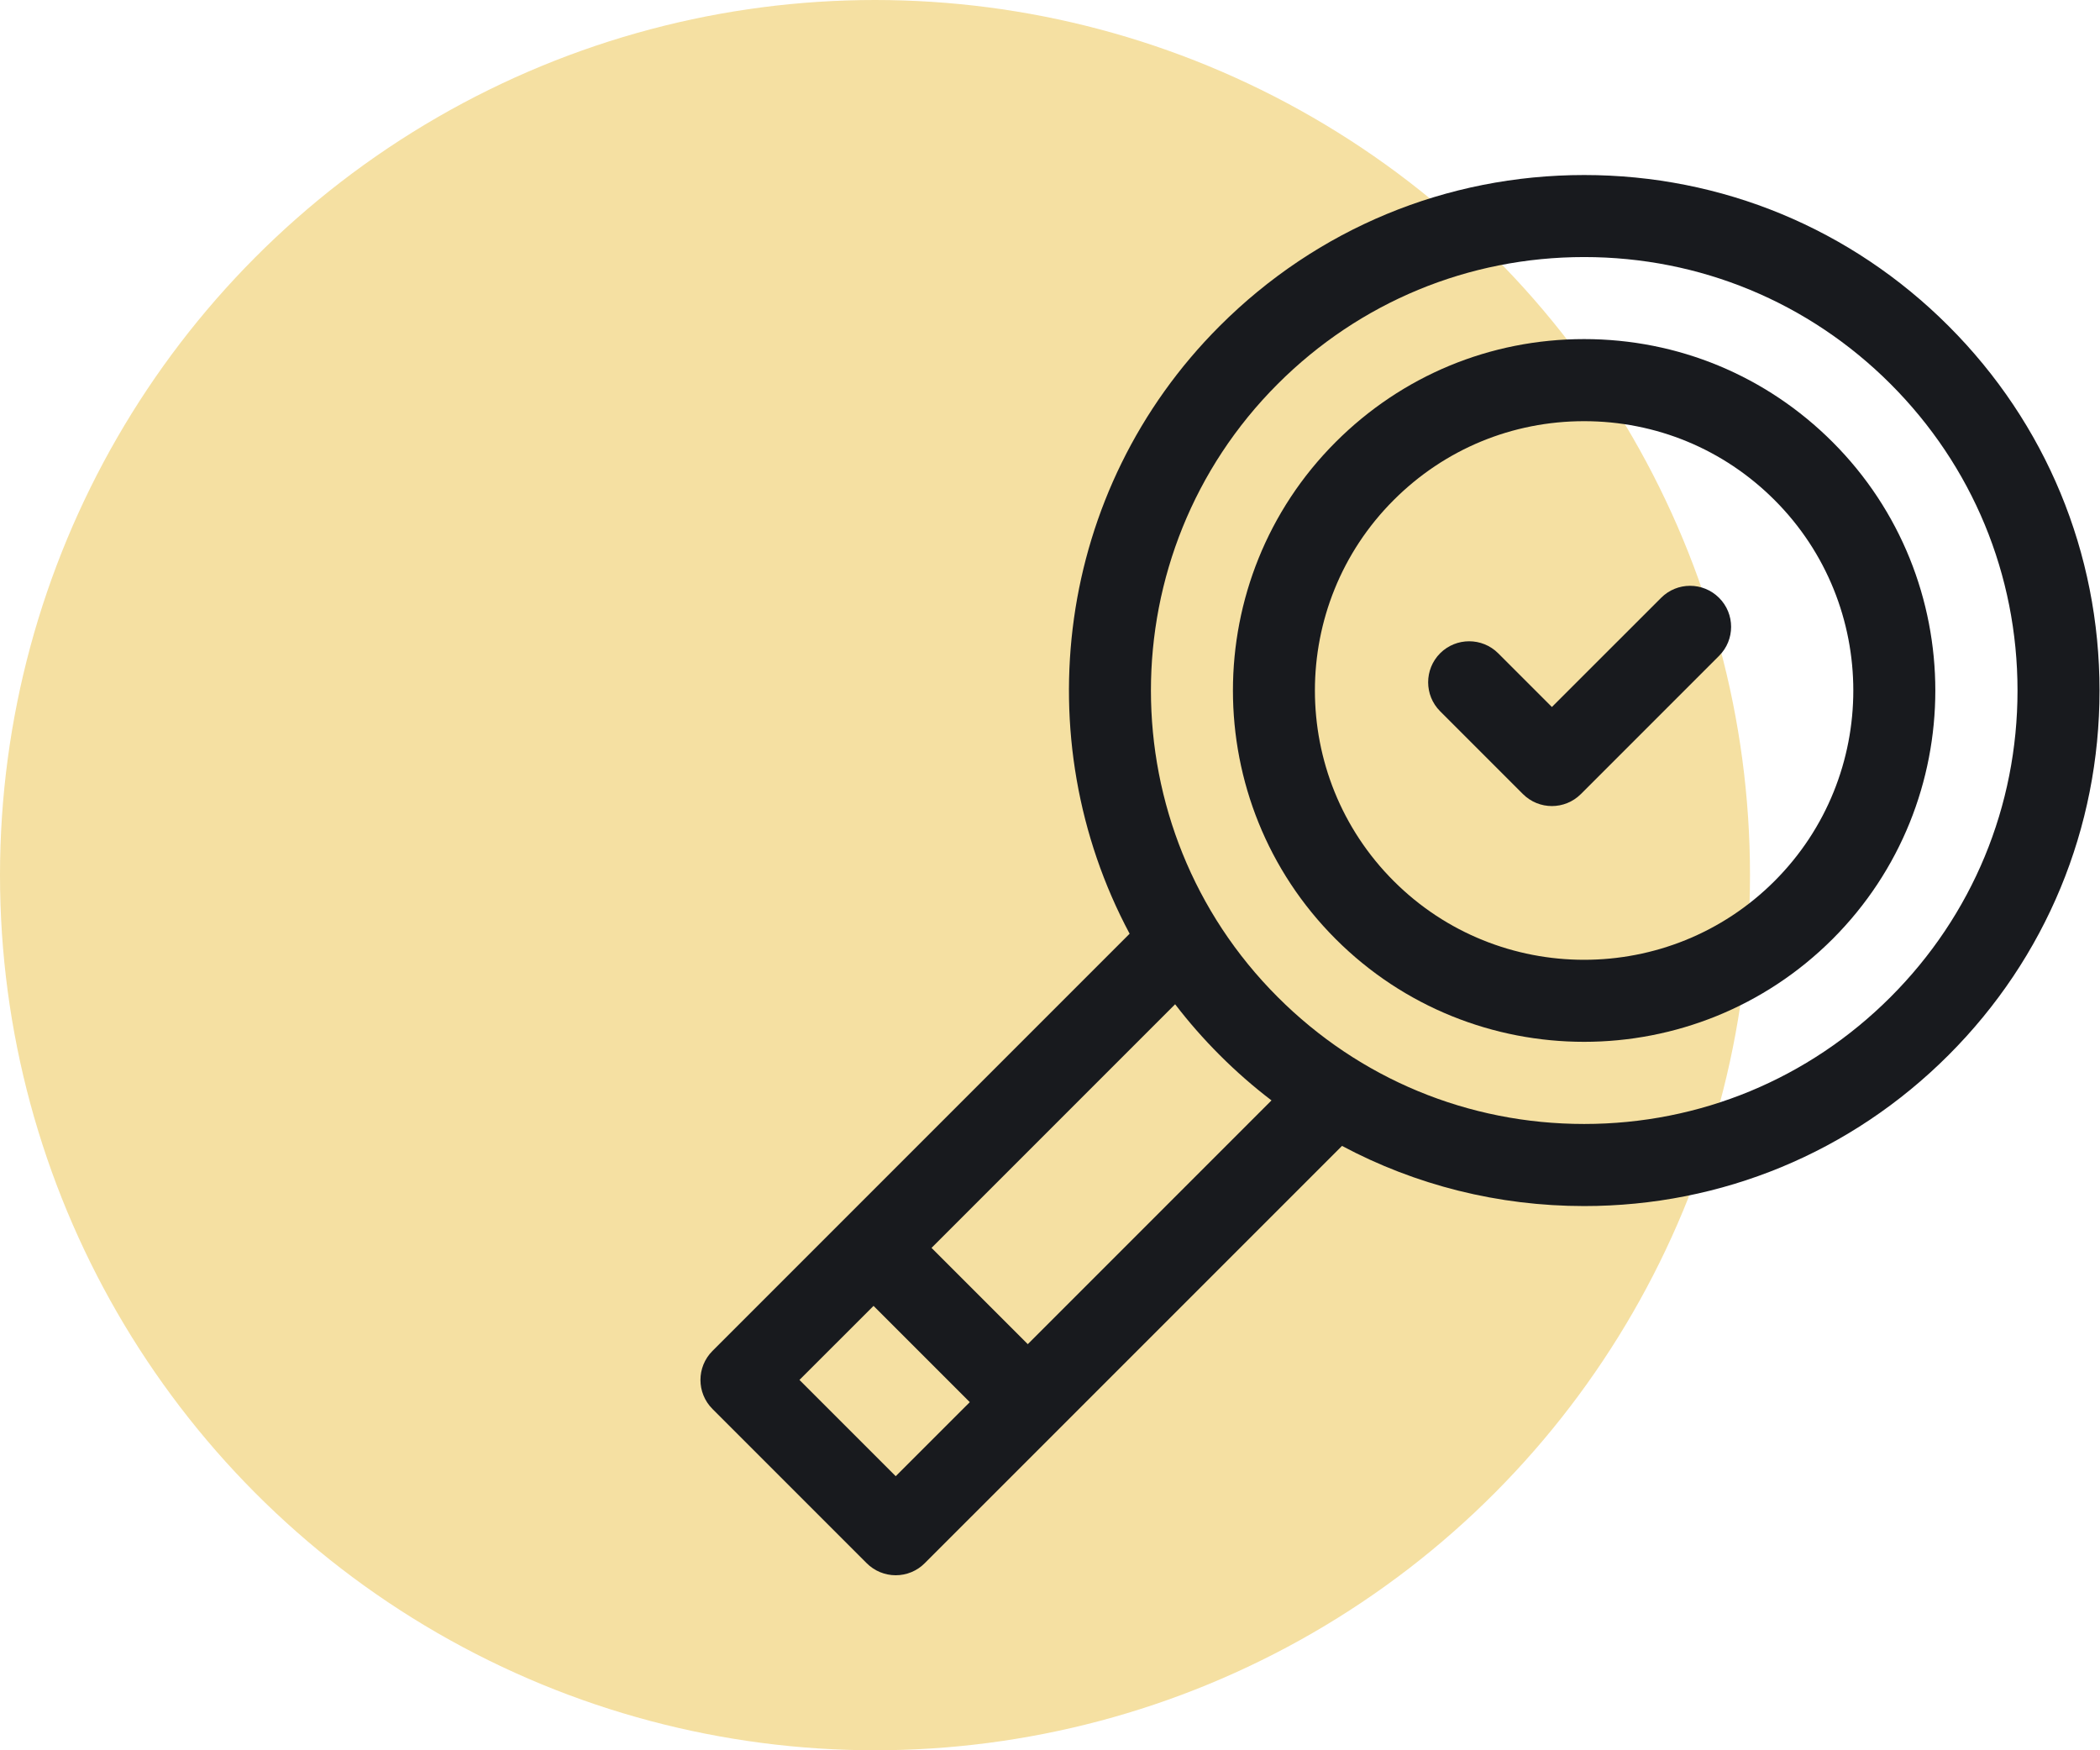 <svg width="36" height="30" viewBox="0 0 36 30" fill="none" xmlns="http://www.w3.org/2000/svg">
<circle cx="15" cy="15" r="15" fill="#F5E0A2"/>
<g clip-path="url(#clip0)">
<path d="M33.404 5.588C31.736 3.919 29.517 3 27.157 3C24.796 3 22.578 3.919 20.909 5.588C18.093 8.403 17.579 12.661 19.365 16.004L12.214 23.155C11.939 23.43 11.939 23.875 12.214 24.15L14.858 26.794C14.99 26.926 15.169 27 15.355 27C15.542 27 15.721 26.926 15.852 26.794L23.006 19.641C24.268 20.314 25.685 20.672 27.157 20.672C29.517 20.672 31.736 19.753 33.404 18.084C35.073 16.415 35.992 14.196 35.992 11.836C35.992 9.476 35.073 7.257 33.404 5.588V5.588ZM15.355 25.302L13.705 23.652L14.975 22.383L16.625 24.033L15.355 25.302ZM17.619 23.039L15.969 21.389L20.145 17.213C20.377 17.516 20.632 17.807 20.909 18.084C21.19 18.365 21.486 18.624 21.797 18.861L17.619 23.039ZM32.41 17.089C31.007 18.493 29.141 19.265 27.157 19.265C25.172 19.265 23.306 18.493 21.903 17.089C19.006 14.193 19.006 9.479 21.903 6.582C23.306 5.179 25.172 4.406 27.157 4.406C29.141 4.406 31.007 5.179 32.41 6.582C33.813 7.986 34.586 9.851 34.586 11.836C34.586 13.82 33.813 15.686 32.41 17.089Z" fill="#181A1E"/>
<path d="M31.416 7.577C30.278 6.439 28.765 5.812 27.156 5.812C25.547 5.812 24.035 6.439 22.897 7.577C20.549 9.925 20.549 13.747 22.897 16.095C24.072 17.27 25.614 17.857 27.156 17.857C28.699 17.857 30.241 17.269 31.416 16.095C33.764 13.747 33.764 9.925 31.416 7.577V7.577ZM30.421 15.101C28.621 16.901 25.692 16.901 23.892 15.101C22.091 13.3 22.091 10.371 23.892 8.571C24.764 7.699 25.923 7.219 27.156 7.219C28.39 7.219 29.549 7.699 30.421 8.571C32.221 10.371 32.221 13.3 30.421 15.101V15.101Z" fill="#181A1E"/>
<path d="M28.476 10.247L26.604 12.118L25.683 11.197C25.408 10.923 24.963 10.923 24.688 11.197C24.414 11.472 24.414 11.917 24.688 12.191L26.107 13.61C26.244 13.747 26.424 13.816 26.604 13.816C26.784 13.816 26.964 13.747 27.101 13.61L29.47 11.241C29.745 10.967 29.745 10.521 29.47 10.247C29.195 9.972 28.75 9.972 28.476 10.247V10.247Z" fill="#181A1E"/>
</g>
<defs>
<clipPath id="clip0">
<rect width="24" height="24" fill="white" transform="translate(12 3)"/>
</clipPath>
</defs>
</svg>

